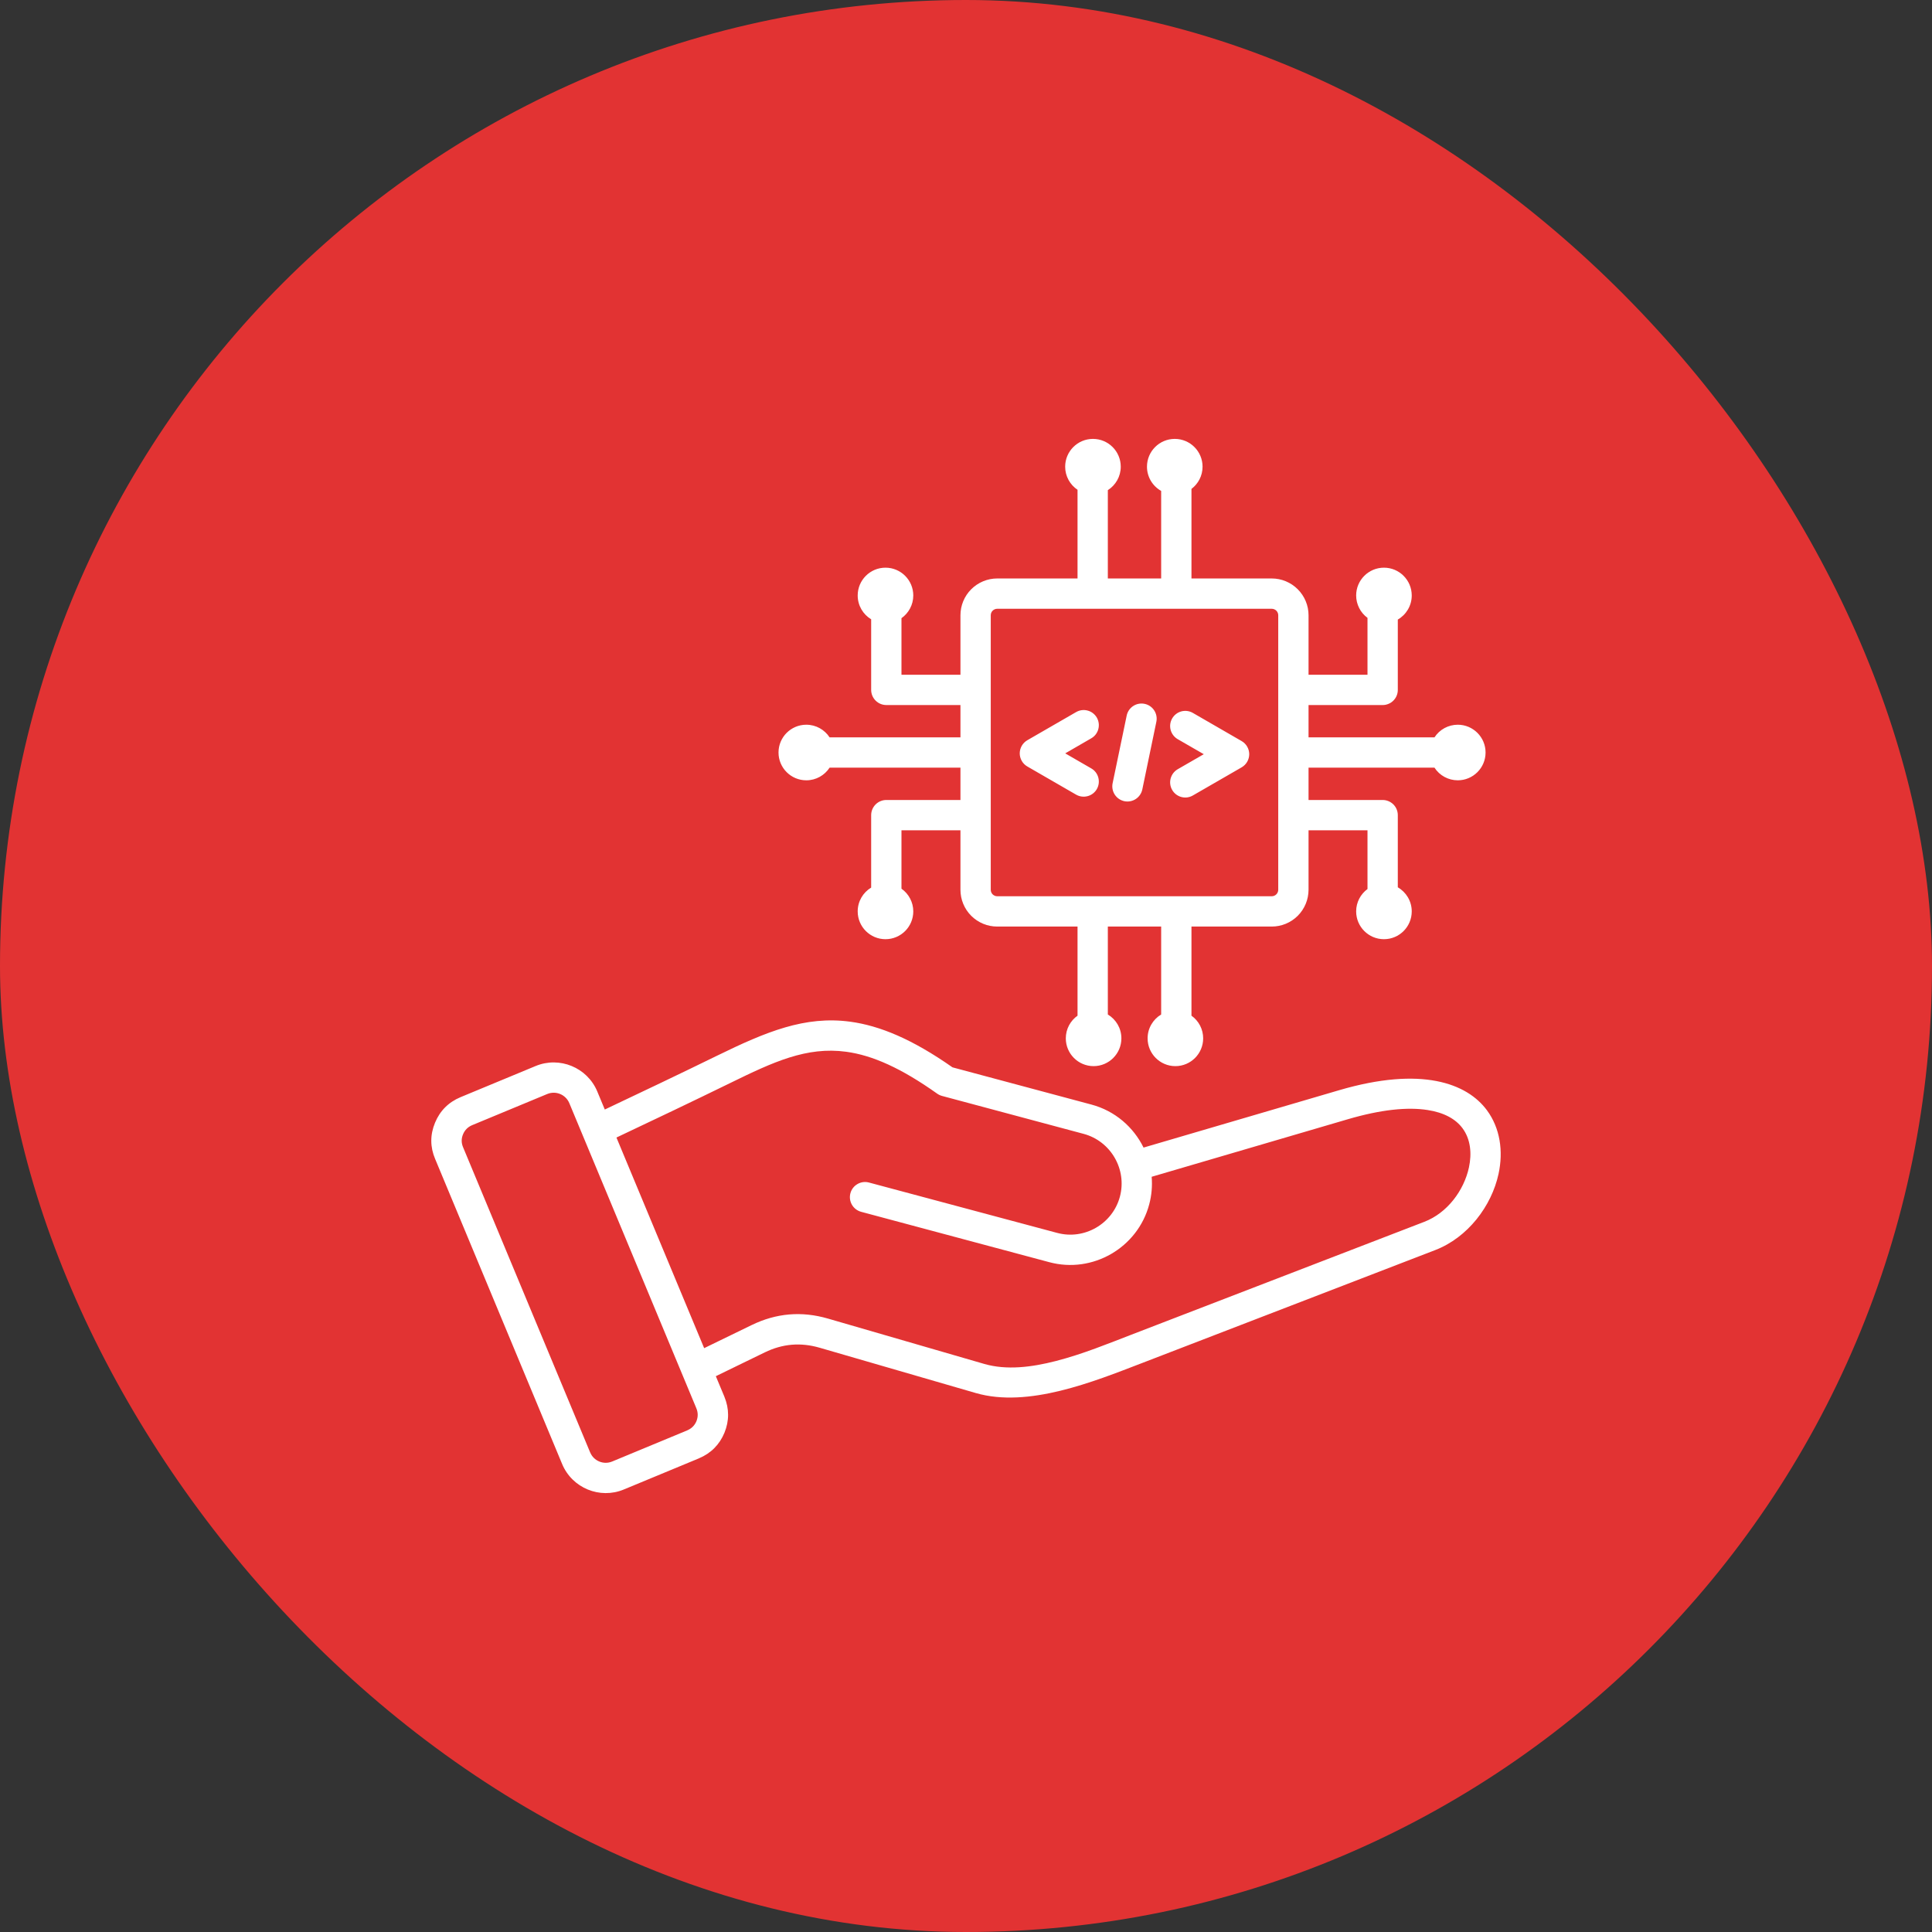 <svg xmlns="http://www.w3.org/2000/svg" width="70" height="70" viewBox="0 0 70 70" fill="none"><rect x="0" y="0" width="70" height="70" fill="#333333" stroke="none"/><rect width="70" height="70" rx="35" fill="#E23333"></rect><g clip-path="url(#clip0_140_2556)"><path fill-rule="evenodd" clip-rule="evenodd" d="M30.058 27.814C29.878 28.09 29.567 28.272 29.214 28.272C28.658 28.272 28.207 27.821 28.207 27.265C28.207 26.709 28.658 26.258 29.214 26.258C29.567 26.258 29.878 26.44 30.058 26.716H34.799V25.545H32.113C31.967 25.545 31.828 25.487 31.725 25.384C31.622 25.281 31.564 25.142 31.564 24.996V22.438C31.271 22.262 31.076 21.941 31.076 21.575C31.076 21.019 31.527 20.568 32.083 20.568C32.638 20.568 33.09 21.019 33.09 21.575C33.09 21.915 32.92 22.216 32.662 22.398V24.447H34.799V22.292C34.799 21.939 34.939 21.6 35.189 21.35C35.439 21.1 35.778 20.959 36.132 20.959H39.041V17.746C38.771 17.565 38.593 17.258 38.593 16.909C38.593 16.353 39.044 15.902 39.6 15.902C40.156 15.902 40.607 16.353 40.607 16.909C40.607 17.267 40.42 17.581 40.139 17.759V20.959H42.071V17.787C41.764 17.614 41.557 17.285 41.557 16.909C41.557 16.353 42.008 15.902 42.564 15.902C43.12 15.902 43.571 16.353 43.571 16.909C43.571 17.238 43.413 17.53 43.169 17.714V20.959H46.077C46.431 20.959 46.77 21.1 47.02 21.35C47.27 21.6 47.411 21.939 47.411 22.292V24.447H49.547V22.386C49.42 22.293 49.316 22.171 49.245 22.03C49.174 21.889 49.136 21.733 49.136 21.575C49.136 21.019 49.588 20.568 50.143 20.568C50.699 20.568 51.15 21.019 51.15 21.575C51.15 21.948 50.947 22.274 50.645 22.448V24.996C50.645 25.068 50.631 25.14 50.604 25.206C50.576 25.273 50.536 25.333 50.485 25.384C50.434 25.435 50.373 25.476 50.306 25.503C50.24 25.531 50.169 25.545 50.096 25.545H47.411V26.716H51.974C52.065 26.575 52.19 26.46 52.337 26.38C52.485 26.3 52.65 26.258 52.818 26.258C53.373 26.258 53.825 26.709 53.825 27.265C53.825 27.821 53.373 28.272 52.818 28.272C52.65 28.272 52.485 28.23 52.337 28.15C52.19 28.07 52.065 27.955 51.974 27.814H47.411V28.985H50.096C50.242 28.985 50.382 29.043 50.485 29.146C50.588 29.249 50.645 29.389 50.645 29.534V32.149C50.947 32.323 51.15 32.649 51.15 33.022C51.15 33.578 50.699 34.029 50.143 34.029C49.588 34.029 49.136 33.578 49.136 33.022C49.136 32.689 49.298 32.394 49.547 32.211V30.083H47.411V32.238C47.41 32.591 47.27 32.931 47.02 33.181C46.77 33.431 46.431 33.571 46.077 33.571H43.169V36.8C43.3 36.893 43.407 37.016 43.481 37.159C43.555 37.302 43.593 37.461 43.593 37.621C43.593 38.177 43.142 38.628 42.586 38.628C42.031 38.628 41.58 38.177 41.58 37.621C41.58 37.254 41.777 36.933 42.071 36.757V33.571H40.139V36.757C40.433 36.933 40.63 37.254 40.63 37.621C40.63 38.177 40.178 38.628 39.623 38.628C39.067 38.628 38.616 38.177 38.616 37.621C38.616 37.282 38.784 36.982 39.041 36.8V33.571H36.132C35.778 33.571 35.439 33.431 35.189 33.181C34.939 32.931 34.799 32.591 34.799 32.238V30.083H32.662V32.199C32.794 32.291 32.902 32.415 32.976 32.558C33.051 32.701 33.09 32.861 33.09 33.022C33.09 33.578 32.638 34.029 32.083 34.029C31.527 34.029 31.076 33.578 31.076 33.022C31.076 32.656 31.271 32.335 31.564 32.159V29.534C31.564 29.389 31.622 29.249 31.725 29.146C31.828 29.043 31.967 28.985 32.113 28.985H34.799V27.814H30.058ZM35.897 22.292V32.238C35.897 32.3 35.921 32.36 35.965 32.404C36.01 32.448 36.069 32.473 36.132 32.473H46.077C46.14 32.473 46.2 32.448 46.244 32.404C46.288 32.36 46.313 32.3 46.313 32.238V22.292C46.313 22.23 46.288 22.17 46.244 22.126C46.2 22.082 46.14 22.057 46.077 22.057H36.132C36.069 22.057 36.01 22.082 35.965 22.126C35.921 22.17 35.897 22.23 35.897 22.292ZM40.822 25.927C40.883 25.631 41.174 25.44 41.471 25.502C41.768 25.563 41.958 25.854 41.897 26.151L41.388 28.603C41.358 28.745 41.273 28.87 41.151 28.95C41.029 29.03 40.881 29.058 40.738 29.029C40.596 28.999 40.471 28.914 40.391 28.792C40.311 28.67 40.283 28.522 40.312 28.379L40.822 25.927ZM39.539 27.841C39.665 27.913 39.757 28.033 39.794 28.174C39.832 28.315 39.812 28.465 39.74 28.591C39.667 28.717 39.547 28.809 39.406 28.846C39.266 28.884 39.116 28.864 38.99 28.792L37.222 27.771C37.139 27.723 37.069 27.654 37.021 27.57C36.973 27.487 36.947 27.392 36.947 27.296C36.947 27.199 36.973 27.105 37.021 27.021C37.069 26.938 37.139 26.868 37.222 26.82L38.99 25.8C39.116 25.727 39.266 25.707 39.406 25.745C39.547 25.782 39.667 25.875 39.74 26C39.812 26.127 39.832 26.276 39.794 26.417C39.757 26.558 39.665 26.678 39.539 26.75L38.595 27.296L39.539 27.841ZM43.219 28.822C43.093 28.895 42.944 28.915 42.803 28.877C42.662 28.839 42.542 28.747 42.47 28.621C42.397 28.495 42.377 28.345 42.415 28.205C42.453 28.064 42.544 27.944 42.67 27.871L43.615 27.326L42.67 26.781C42.544 26.708 42.453 26.588 42.415 26.448C42.377 26.307 42.397 26.157 42.47 26.031C42.542 25.905 42.662 25.813 42.803 25.775C42.944 25.738 43.093 25.757 43.219 25.83L44.987 26.851C45.071 26.899 45.14 26.968 45.188 27.052C45.236 27.135 45.262 27.23 45.262 27.326C45.262 27.422 45.236 27.517 45.188 27.601C45.14 27.684 45.071 27.753 44.987 27.802L43.219 28.822ZM25.936 49.862L26.245 50.603L26.245 50.604C26.424 51.038 26.425 51.476 26.248 51.912L26.247 51.914C26.067 52.345 25.758 52.656 25.322 52.839L25.321 52.84L22.602 53.967C21.734 54.329 20.729 53.913 20.368 53.046C18.834 49.36 17.298 45.675 15.765 41.989C15.582 41.556 15.581 41.116 15.761 40.68C15.941 40.244 16.253 39.934 16.685 39.753L19.407 38.624C20.274 38.264 21.276 38.676 21.64 39.544L21.64 39.545L21.913 40.2C23.27 39.558 24.625 38.913 25.974 38.253C27.759 37.38 29.166 36.797 30.805 37.018C31.877 37.163 33.058 37.653 34.511 38.672L39.546 40.021C40.401 40.25 41.069 40.838 41.433 41.579L48.52 39.5C51.5 38.626 53.15 39.247 53.874 40.226C54.351 40.871 54.474 41.707 54.295 42.533C54.042 43.702 53.179 44.838 52.002 45.292L41.386 49.383C39.616 50.064 37.253 51.023 35.353 50.472L29.698 48.831L29.697 48.831C29.01 48.631 28.352 48.686 27.708 49L25.936 49.862ZM25.23 51.024C25.062 50.619 20.791 40.362 20.627 39.968C20.497 39.657 20.138 39.509 19.828 39.638L17.107 40.767C16.952 40.832 16.841 40.943 16.776 41.099C16.712 41.254 16.712 41.409 16.777 41.564L16.778 41.566C18.312 45.252 19.848 48.938 21.382 52.624L21.383 52.624C21.511 52.934 21.87 53.083 22.18 52.953L24.898 51.826L24.899 51.825C25.055 51.759 25.167 51.649 25.233 51.493C25.295 51.337 25.295 51.18 25.23 51.024ZM25.513 48.846L27.227 48.013C28.126 47.575 29.046 47.497 30.003 47.776L35.659 49.417C36.466 49.651 37.368 49.54 38.257 49.312C39.224 49.064 40.175 48.673 40.992 48.358L51.607 44.268C52.442 43.946 53.042 43.13 53.222 42.301C53.331 41.794 53.284 41.276 52.991 40.88C52.743 40.544 52.323 40.31 51.719 40.217C50.999 40.106 50.049 40.196 48.829 40.554L41.727 42.637C41.755 42.975 41.725 43.315 41.637 43.642C41.217 45.212 39.586 46.154 38.017 45.731L31.2 43.906C31.06 43.868 30.94 43.776 30.867 43.65C30.794 43.523 30.774 43.374 30.812 43.233C30.85 43.092 30.942 42.972 31.068 42.9C31.194 42.827 31.344 42.807 31.484 42.845L38.301 44.67L38.302 44.67C39.288 44.936 40.312 44.344 40.576 43.358C40.84 42.371 40.248 41.346 39.262 41.082L34.133 39.708C34.07 39.691 34.01 39.663 33.957 39.626C32.654 38.701 31.612 38.236 30.658 38.107C29.227 37.913 28.015 38.477 26.457 39.24C25.088 39.909 23.713 40.564 22.335 41.215C23.394 43.758 24.454 46.302 25.513 48.846Z" fill="white"></path></g><defs><clipPath id="clip0_140_2556"><rect width="40" height="40" fill="white" transform="translate(15 15)"></rect></clipPath></defs></svg>